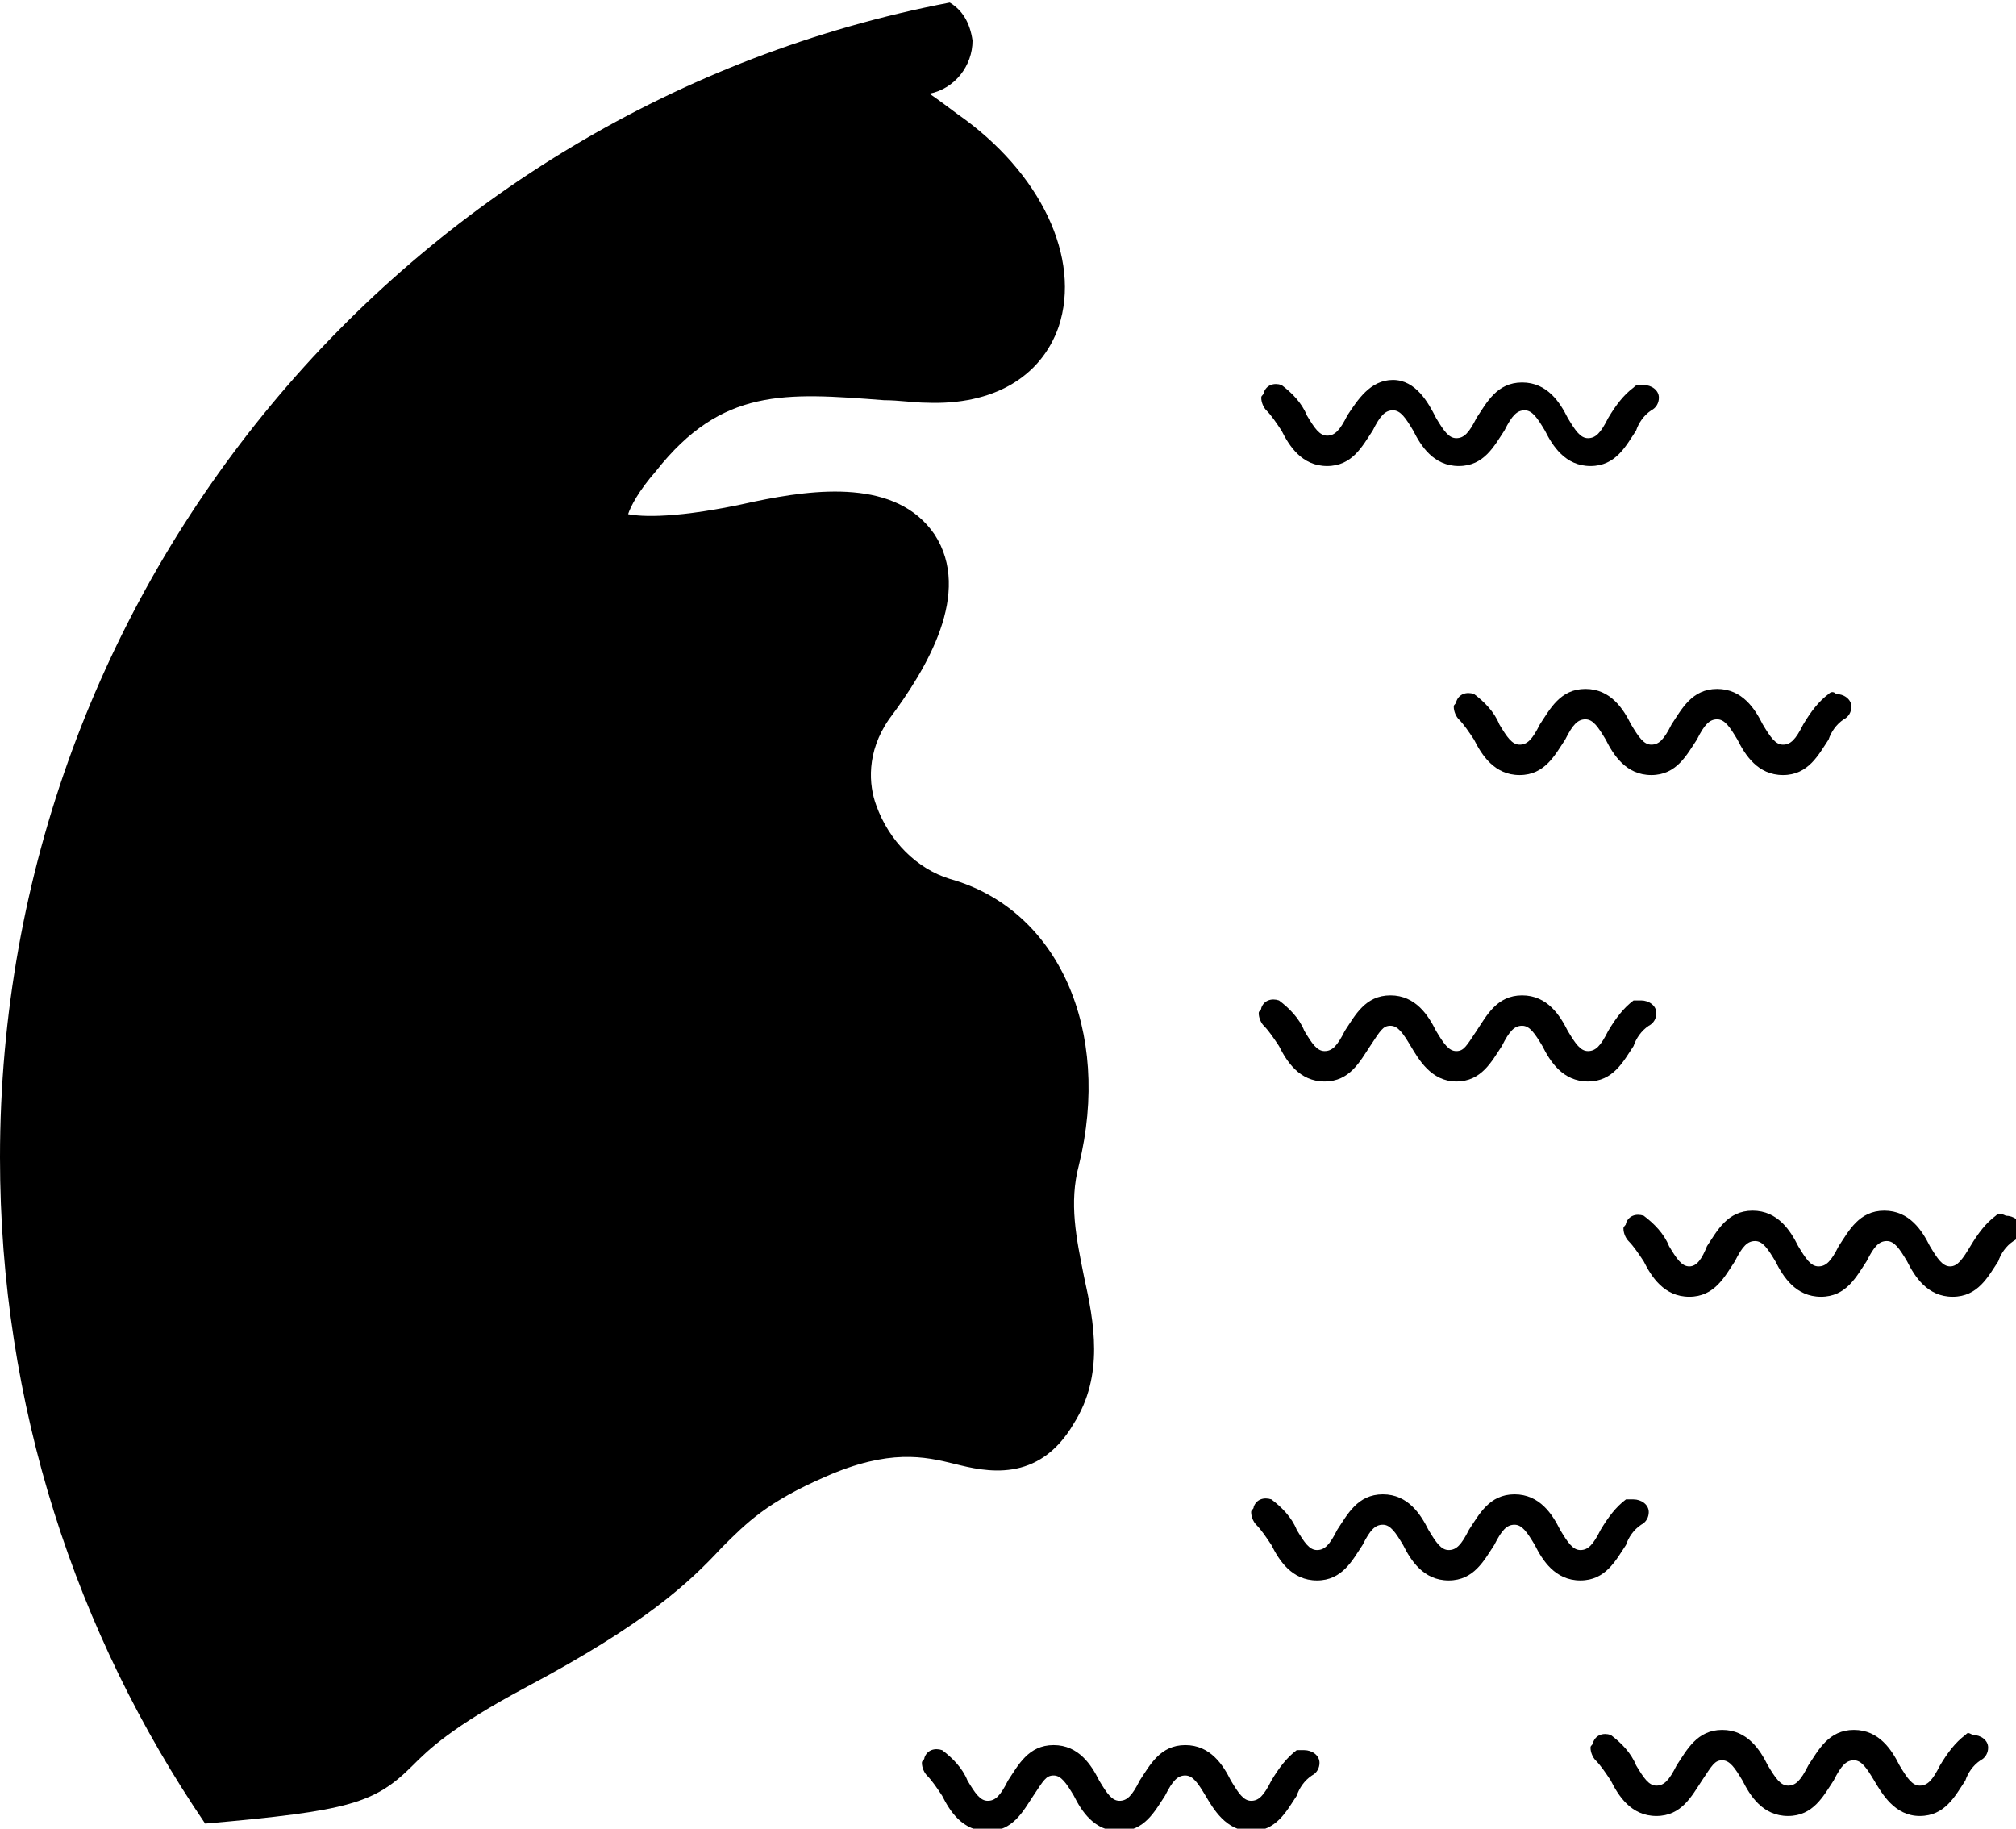 <?xml version="1.0" encoding="utf-8"?>
<!-- Generator: Adobe Illustrator 27.0.0, SVG Export Plug-In . SVG Version: 6.00 Build 0)  -->
<svg version="1.1" id="Layer_1" xmlns="http://www.w3.org/2000/svg" xmlns:xlink="http://www.w3.org/1999/xlink" x="0px" y="0px"
	 viewBox="0 0 79.6 72.2" style="enable-background:new 0 0 79.6 72.2;" xml:space="preserve">
<g>
	<path d="M16.3,69.7c0.6-0.6,1.5-1.5,4.5-3.1c4.7-2.5,6.4-4.1,7.7-5.5c1-1,1.8-1.8,4.1-2.8c2.5-1.1,3.9-0.8,5.1-0.5
		c1.2,0.3,3.3,0.8,4.7-1.6c1.2-1.9,0.8-4,0.4-5.8c-0.3-1.5-0.6-2.9-0.2-4.4c1.3-5.3-0.8-10.1-5.1-11.3c-1.3-0.4-2.4-1.5-2.9-2.9
		c-0.3-0.8-0.4-2.1,0.5-3.4c1.5-2,3.3-5,1.8-7.3c-1.5-2.2-4.7-1.8-7.1-1.3c-3.1,0.7-4.5,0.6-5,0.5c0.1-0.3,0.4-0.9,1.1-1.7
		c2.6-3.3,5.1-3.1,9-2.8c0.6,0,1.2,0.1,1.7,0.1c2.6,0.1,4.5-1,5.2-3c0.9-2.7-0.7-6.1-4-8.4c-0.4-0.3-0.8-0.6-1.1-0.8
		c1-0.2,1.7-1.1,1.7-2.1c-0.1-0.7-0.4-1.2-0.9-1.5C16.1,4.2,0,23.1,0,45.7C0,55.5,3,64.5,8.1,72C13.8,71.5,14.8,71.2,16.3,69.7z"/>
</g>
<path d="M51.2,69.1c-0.4,0.3-0.7,0.7-1,1.2c-0.3,0.6-0.5,0.8-0.8,0.8s-0.5-0.3-0.8-0.8c-0.3-0.6-0.8-1.4-1.8-1.4s-1.4,0.8-1.8,1.4
	c-0.3,0.6-0.5,0.8-0.8,0.8c-0.3,0-0.5-0.3-0.8-0.8c-0.3-0.6-0.8-1.4-1.8-1.4c-1,0-1.4,0.8-1.8,1.4c-0.3,0.6-0.5,0.8-0.8,0.8
	c-0.3,0-0.5-0.3-0.8-0.8c-0.2-0.5-0.6-0.9-1-1.2c-0.3-0.1-0.6,0-0.7,0.3c0,0.1-0.1,0.1-0.1,0.2c0,0.2,0.1,0.4,0.2,0.5
	c0.2,0.2,0.4,0.5,0.6,0.8c0.3,0.6,0.8,1.4,1.8,1.4c1,0,1.4-0.8,1.8-1.4s0.5-0.8,0.8-0.8c0.3,0,0.5,0.3,0.8,0.8
	c0.3,0.6,0.8,1.4,1.8,1.4c1,0,1.4-0.8,1.8-1.4c0.3-0.6,0.5-0.8,0.8-0.8c0.3,0,0.5,0.3,0.8,0.8s0.8,1.4,1.8,1.4c1,0,1.4-0.8,1.8-1.4
	c0.1-0.3,0.3-0.6,0.6-0.8c0.2-0.1,0.3-0.3,0.3-0.5c0-0.3-0.3-0.5-0.6-0.5C51.3,69.1,51.2,69.1,51.2,69.1L51.2,69.1z"/>
<path d="M77.6,68.5c-0.4,0.3-0.7,0.7-1,1.2c-0.3,0.6-0.5,0.8-0.8,0.8s-0.5-0.3-0.8-0.8c-0.3-0.6-0.8-1.4-1.8-1.4s-1.4,0.8-1.8,1.4
	c-0.3,0.6-0.5,0.8-0.8,0.8s-0.5-0.3-0.8-0.8c-0.3-0.6-0.8-1.4-1.8-1.4s-1.4,0.8-1.8,1.4c-0.3,0.6-0.5,0.8-0.8,0.8
	c-0.3,0-0.5-0.3-0.8-0.8c-0.2-0.5-0.6-0.9-1-1.2c-0.3-0.1-0.6,0-0.7,0.3c0,0.1-0.1,0.1-0.1,0.2c0,0.2,0.1,0.4,0.2,0.5
	c0.2,0.2,0.4,0.5,0.6,0.8c0.3,0.6,0.8,1.4,1.8,1.4s1.4-0.8,1.8-1.4s0.5-0.8,0.8-0.8s0.5,0.3,0.8,0.8c0.3,0.6,0.8,1.4,1.8,1.4
	s1.4-0.8,1.8-1.4c0.3-0.6,0.5-0.8,0.8-0.8s0.5,0.3,0.8,0.8s0.8,1.4,1.8,1.4s1.4-0.8,1.8-1.4c0.1-0.3,0.3-0.6,0.6-0.8
	c0.2-0.1,0.3-0.3,0.3-0.5c0-0.3-0.3-0.5-0.6-0.5C77.7,68.4,77.7,68.4,77.6,68.5L77.6,68.5z"/>
<path d="M64.2,59.2c-0.4,0.3-0.7,0.7-1,1.2c-0.3,0.6-0.5,0.8-0.8,0.8s-0.5-0.3-0.8-0.8c-0.3-0.6-0.8-1.4-1.8-1.4s-1.4,0.8-1.8,1.4
	c-0.3,0.6-0.5,0.8-0.8,0.8c-0.3,0-0.5-0.3-0.8-0.8c-0.3-0.6-0.8-1.4-1.8-1.4c-1,0-1.4,0.8-1.8,1.4c-0.3,0.6-0.5,0.8-0.8,0.8
	s-0.5-0.3-0.8-0.8c-0.2-0.5-0.6-0.9-1-1.2c-0.3-0.1-0.6,0-0.7,0.3c0,0.1-0.1,0.1-0.1,0.2c0,0.2,0.1,0.4,0.2,0.5
	c0.2,0.2,0.4,0.5,0.6,0.8c0.3,0.6,0.8,1.4,1.8,1.4s1.4-0.8,1.8-1.4c0.3-0.6,0.5-0.8,0.8-0.8c0.3,0,0.5,0.3,0.8,0.8
	c0.3,0.6,0.8,1.4,1.8,1.4c1,0,1.4-0.8,1.8-1.4c0.3-0.6,0.5-0.8,0.8-0.8c0.3,0,0.5,0.3,0.8,0.8c0.3,0.6,0.8,1.4,1.8,1.4
	c1,0,1.4-0.8,1.8-1.4c0.1-0.3,0.3-0.6,0.6-0.8c0.2-0.1,0.3-0.3,0.3-0.5c0-0.3-0.3-0.5-0.6-0.5C64.3,59.2,64.2,59.2,64.2,59.2
	L64.2,59.2z"/>
<path d="M78.8,48c-0.4,0.3-0.7,0.7-1,1.2C77.5,49.7,77.3,50,77,50s-0.5-0.3-0.8-0.8c-0.3-0.6-0.8-1.4-1.8-1.4s-1.4,0.8-1.8,1.4
	c-0.3,0.6-0.5,0.8-0.8,0.8s-0.5-0.3-0.8-0.8c-0.3-0.6-0.8-1.4-1.8-1.4s-1.4,0.8-1.8,1.4C67.2,49.7,67,50,66.7,50
	c-0.3,0-0.5-0.3-0.8-0.8c-0.2-0.5-0.6-0.9-1-1.2c-0.3-0.1-0.6,0-0.7,0.3c0,0.1-0.1,0.1-0.1,0.2c0,0.2,0.1,0.4,0.2,0.5
	c0.2,0.2,0.4,0.5,0.6,0.8c0.3,0.6,0.8,1.4,1.8,1.4s1.4-0.8,1.8-1.4c0.3-0.6,0.5-0.8,0.8-0.8s0.5,0.3,0.8,0.8
	c0.3,0.6,0.8,1.4,1.8,1.4s1.4-0.8,1.8-1.4c0.3-0.6,0.5-0.8,0.8-0.8s0.5,0.3,0.8,0.8c0.3,0.6,0.8,1.4,1.8,1.4s1.4-0.8,1.8-1.4
	c0.1-0.3,0.3-0.6,0.6-0.8c0.2-0.1,0.3-0.3,0.3-0.5c0-0.3-0.3-0.5-0.6-0.5C79,47.9,78.9,47.9,78.8,48L78.8,48z"/>
<path d="M64.5,39.5c-0.4,0.3-0.7,0.7-1,1.2c-0.3,0.6-0.5,0.8-0.8,0.8s-0.5-0.3-0.8-0.8c-0.3-0.6-0.8-1.4-1.8-1.4s-1.4,0.8-1.8,1.4
	s-0.5,0.8-0.8,0.8c-0.3,0-0.5-0.3-0.8-0.8c-0.3-0.6-0.8-1.4-1.8-1.4s-1.4,0.8-1.8,1.4c-0.3,0.6-0.5,0.8-0.8,0.8s-0.5-0.3-0.8-0.8
	c-0.2-0.5-0.6-0.9-1-1.2c-0.3-0.1-0.6,0-0.7,0.3c0,0.1-0.1,0.1-0.1,0.2c0,0.2,0.1,0.4,0.2,0.5c0.2,0.2,0.4,0.5,0.6,0.8
	c0.3,0.6,0.8,1.4,1.8,1.4s1.4-0.8,1.8-1.4s0.5-0.8,0.8-0.8s0.5,0.3,0.8,0.8s0.8,1.4,1.8,1.4c1,0,1.4-0.8,1.8-1.4
	c0.3-0.6,0.5-0.8,0.8-0.8c0.3,0,0.5,0.3,0.8,0.8c0.3,0.6,0.8,1.4,1.8,1.4c1,0,1.4-0.8,1.8-1.4c0.1-0.3,0.3-0.6,0.6-0.8
	c0.2-0.1,0.3-0.3,0.3-0.5c0-0.3-0.3-0.5-0.6-0.5C64.6,39.5,64.6,39.5,64.5,39.5L64.5,39.5z"/>
<path d="M72.2,27.4c-0.4,0.3-0.7,0.7-1,1.2c-0.3,0.6-0.5,0.8-0.8,0.8s-0.5-0.3-0.8-0.8c-0.3-0.6-0.8-1.4-1.8-1.4s-1.4,0.8-1.8,1.4
	c-0.3,0.6-0.5,0.8-0.8,0.8c-0.3,0-0.5-0.3-0.8-0.8c-0.3-0.6-0.8-1.4-1.8-1.4c-1,0-1.4,0.8-1.8,1.4c-0.3,0.6-0.5,0.8-0.8,0.8
	c-0.3,0-0.5-0.3-0.8-0.8c-0.2-0.5-0.6-0.9-1-1.2c-0.3-0.1-0.6,0-0.7,0.3c0,0.1-0.1,0.1-0.1,0.2c0,0.2,0.1,0.4,0.2,0.5
	c0.2,0.2,0.4,0.5,0.6,0.8c0.3,0.6,0.8,1.4,1.8,1.4c1,0,1.4-0.8,1.8-1.4c0.3-0.6,0.5-0.8,0.8-0.8c0.3,0,0.5,0.3,0.8,0.8
	c0.3,0.6,0.8,1.4,1.8,1.4s1.4-0.8,1.8-1.4c0.3-0.6,0.5-0.8,0.8-0.8c0.3,0,0.5,0.3,0.8,0.8c0.3,0.6,0.8,1.4,1.8,1.4s1.4-0.8,1.8-1.4
	c0.1-0.3,0.3-0.6,0.6-0.8c0.2-0.1,0.3-0.3,0.3-0.5c0-0.3-0.3-0.5-0.6-0.5C72.4,27.3,72.3,27.3,72.2,27.4L72.2,27.4z"/>
<path d="M64.5,15.3c-0.4,0.3-0.7,0.7-1,1.2c-0.3,0.6-0.5,0.8-0.8,0.8s-0.5-0.3-0.8-0.8c-0.3-0.6-0.8-1.4-1.8-1.4s-1.4,0.8-1.8,1.4
	c-0.3,0.6-0.5,0.8-0.8,0.8c-0.3,0-0.5-0.3-0.8-0.8C56.4,15.9,55.9,15,55,15s-1.4,0.8-1.8,1.4c-0.3,0.6-0.5,0.8-0.8,0.8
	s-0.5-0.3-0.8-0.8c-0.2-0.5-0.6-0.9-1-1.2c-0.3-0.1-0.6,0-0.7,0.3c0,0.1-0.1,0.1-0.1,0.2c0,0.2,0.1,0.4,0.2,0.5
	c0.2,0.2,0.4,0.5,0.6,0.8c0.3,0.6,0.8,1.4,1.8,1.4s1.4-0.8,1.8-1.4c0.3-0.6,0.5-0.8,0.8-0.8s0.5,0.3,0.8,0.8
	c0.3,0.6,0.8,1.4,1.8,1.4c1,0,1.4-0.8,1.8-1.4c0.3-0.6,0.5-0.8,0.8-0.8c0.3,0,0.5,0.3,0.8,0.8c0.3,0.6,0.8,1.4,1.8,1.4
	c1,0,1.4-0.8,1.8-1.4c0.1-0.3,0.3-0.6,0.6-0.8c0.2-0.1,0.3-0.3,0.3-0.5c0-0.3-0.3-0.5-0.6-0.5C64.6,15.2,64.6,15.2,64.5,15.3
	L64.5,15.3z"/>
<g>
</g>
<g>
</g>
<g>
</g>
<g>
</g>
<g>
</g>
<g>
</g>
</svg>
